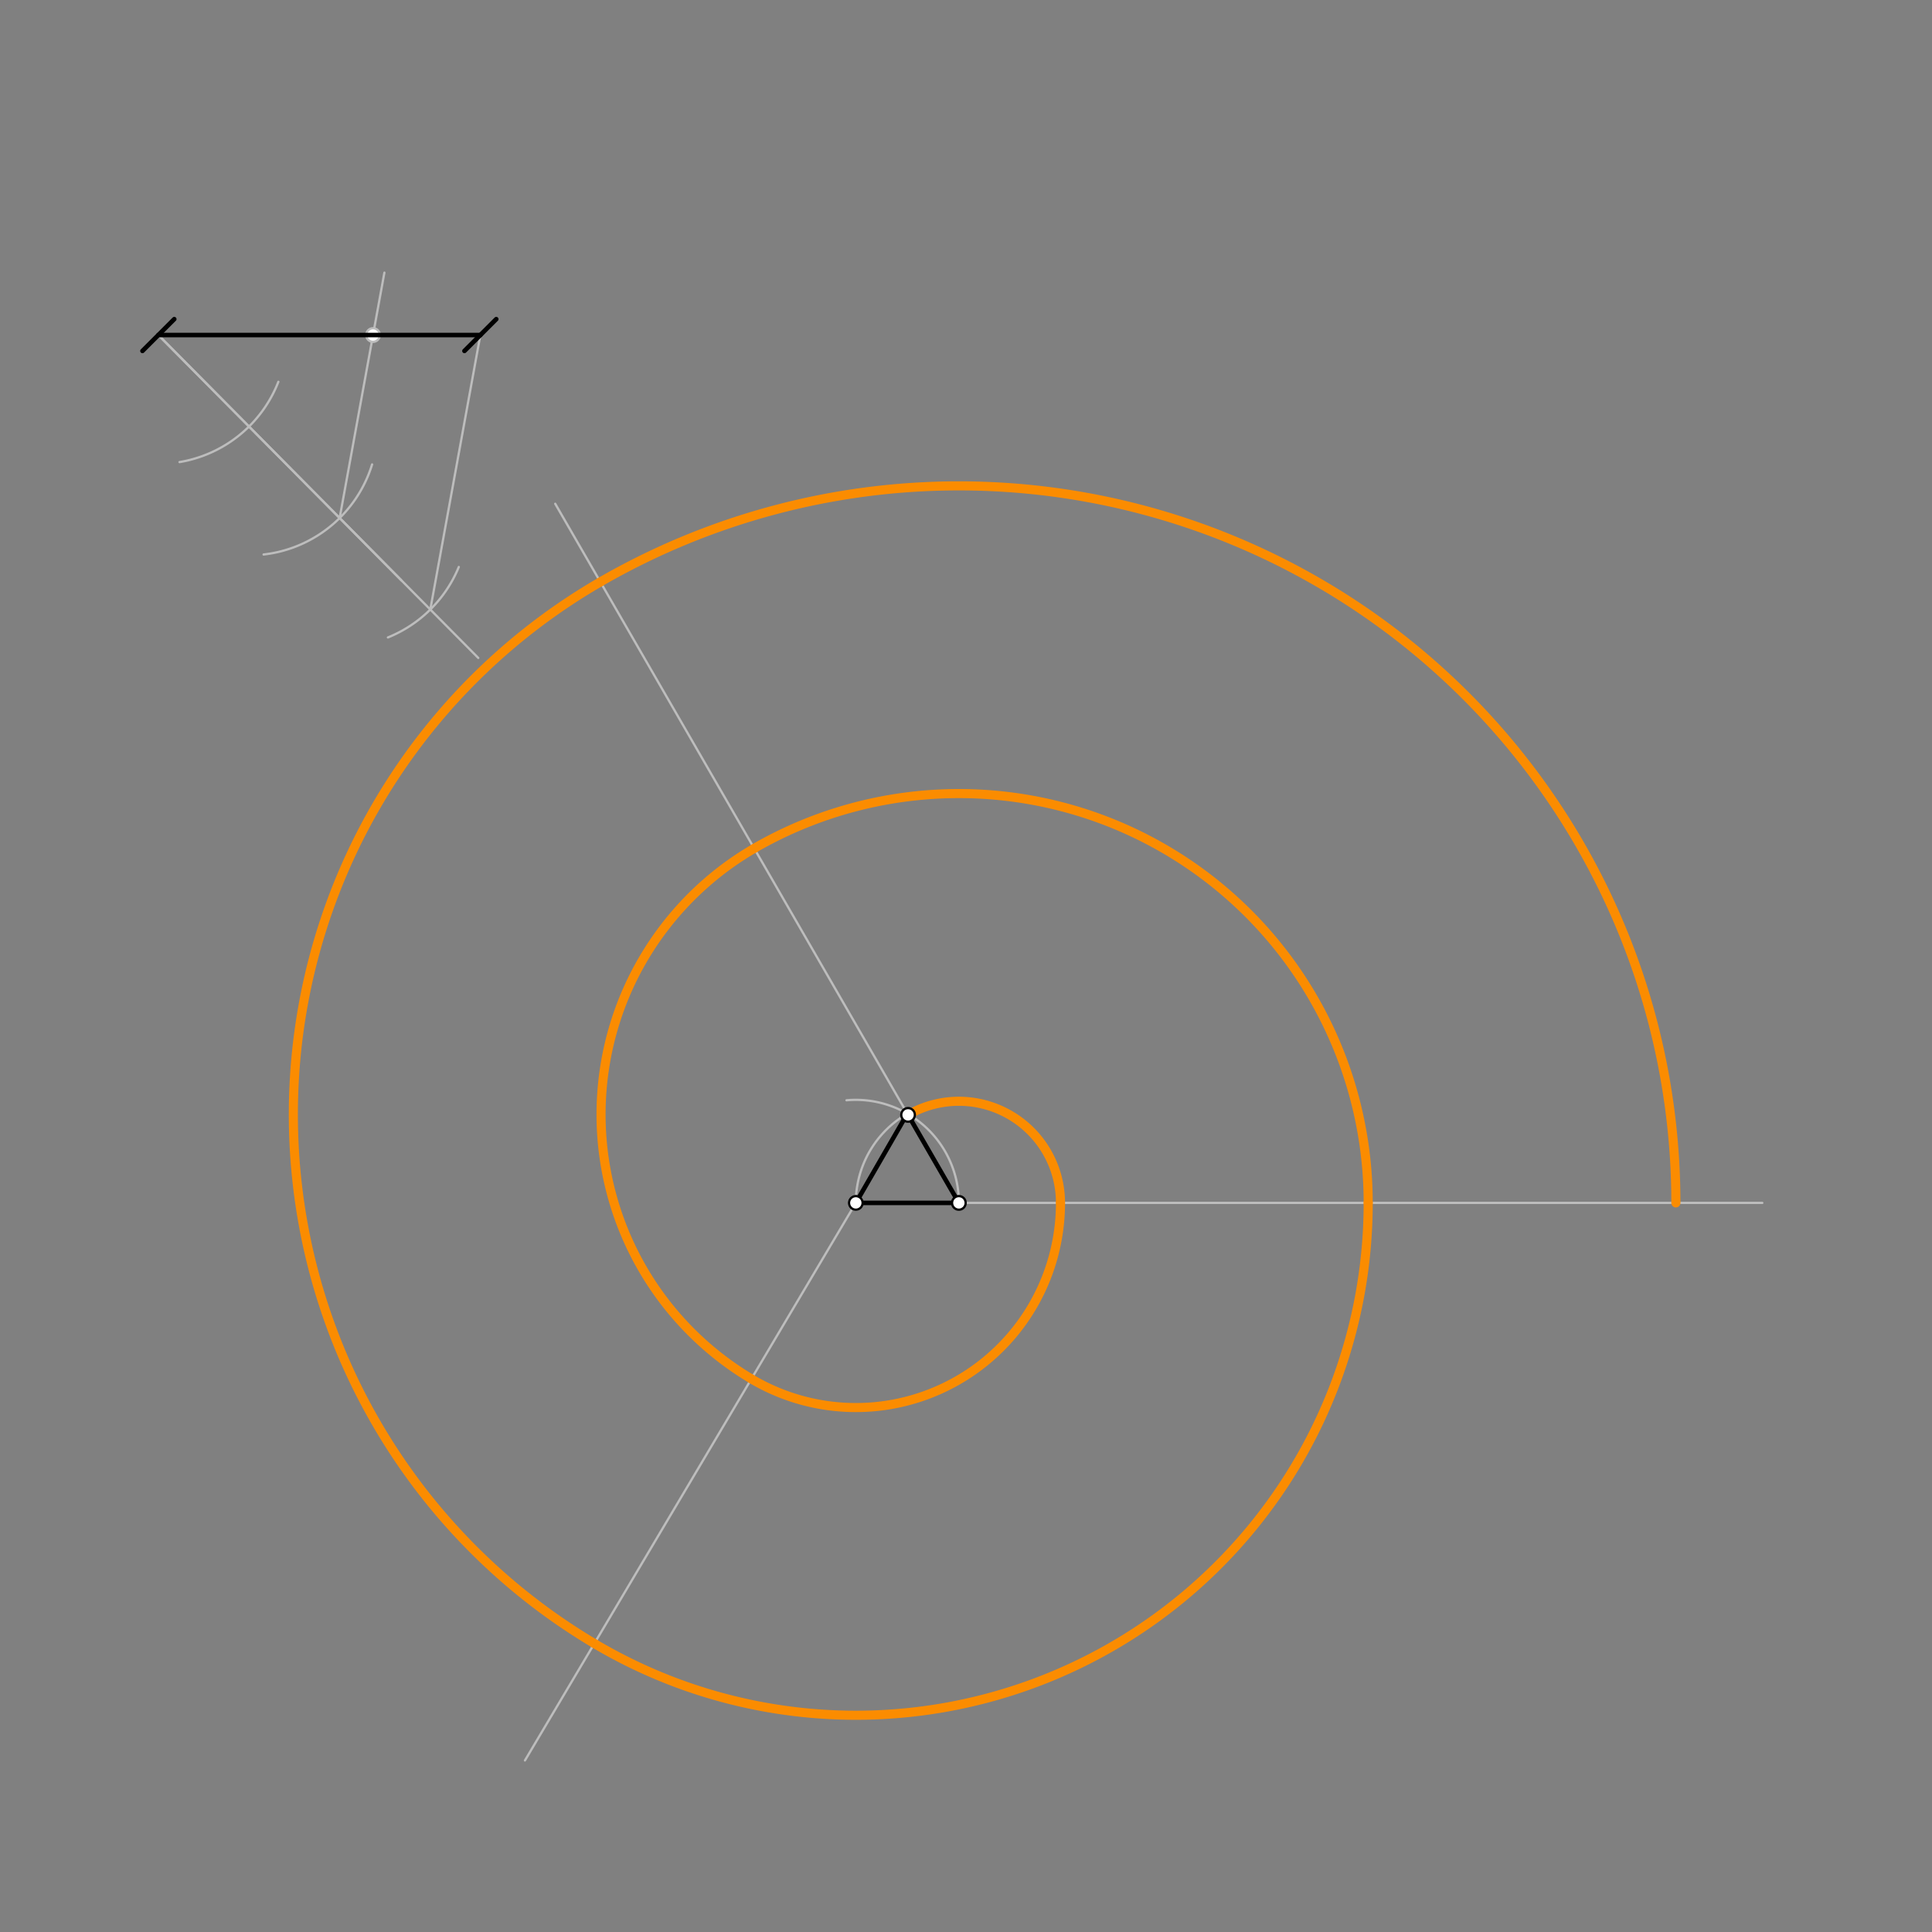 <svg xmlns="http://www.w3.org/2000/svg" class="svg--1it" height="100%" preserveAspectRatio="xMidYMid meet" viewBox="0 0 850.394 850.394" width="100%"><rect x="0" y="0" width="850.394" height="850.394" fill="#808080" stroke="none"/><defs><marker id="marker-arrow" markerHeight="16" markerUnits="userSpaceOnUse" markerWidth="24" orient="auto-start-reverse" refX="24" refY="4" viewBox="0 0 24 8"><path d="M 0 0 L 24 4 L 0 8 z" stroke="inherit"></path></marker></defs><g class="aux-layer--1FB"><g class="element--2qn"><line stroke="#BDBDBD" stroke-dasharray="none" stroke-linecap="round" stroke-width="1" x1="69.703" x2="176.703" y1="147.469" y2="255.469"></line></g><g class="element--2qn"><path d="M 79.023 203.39 A 56.693 56.693 0 0 0 122.524 168.06" fill="none" stroke="#BDBDBD" stroke-dasharray="none" stroke-linecap="round" stroke-width="1"></path></g><g class="element--2qn"><path d="M 116.026 244.071 A 56.693 56.693 0 0 0 163.789 204.418" fill="none" stroke="#BDBDBD" stroke-dasharray="none" stroke-linecap="round" stroke-width="1"></path></g><g class="element--2qn"><path d="M 170.748 280.579 A 56.693 56.693 0 0 0 201.942 249.567" fill="none" stroke="#BDBDBD" stroke-dasharray="none" stroke-linecap="round" stroke-width="1"></path></g><g class="element--2qn"><line stroke="#BDBDBD" stroke-dasharray="none" stroke-linecap="round" stroke-width="1" x1="69.703" x2="210.521" y1="147.469" y2="289.603"></line></g><g class="element--2qn"><line stroke="#BDBDBD" stroke-dasharray="none" stroke-linecap="round" stroke-width="1" x1="189.406" x2="211.435" y1="268.291" y2="147.469"></line></g><g class="element--2qn"><line stroke="#BDBDBD" stroke-dasharray="none" stroke-linecap="round" stroke-width="1" x1="149.505" x2="169.198" y1="228.017" y2="120.006"></line></g><g class="element--2qn"><path d="M 422.057 529.469 A 45.354 45.354 0 0 0 372.597 484.301" fill="none" stroke="#BDBDBD" stroke-dasharray="none" stroke-linecap="round" stroke-width="1"></path></g><g class="element--2qn"><path d="M 376.703 529.469 A 45.354 45.354 0 0 1 419.439 484.19" fill="none" stroke="#BDBDBD" stroke-dasharray="none" stroke-linecap="round" stroke-width="1"></path></g><g class="element--2qn"><line stroke="#BDBDBD" stroke-dasharray="none" stroke-linecap="round" stroke-width="1" x1="376.703" x2="775.703" y1="529.469" y2="529.469"></line></g><g class="element--2qn"><line stroke="#BDBDBD" stroke-dasharray="none" stroke-linecap="round" stroke-width="1" x1="422.057" x2="244.387" y1="529.469" y2="221.734"></line></g><g class="element--2qn"><line stroke="#BDBDBD" stroke-dasharray="none" stroke-linecap="round" stroke-width="1" x1="399.692" x2="231.061" y1="490.731" y2="774.882"></line></g><g class="element--2qn"><circle cx="164.191" cy="147.469" r="3" stroke="#BDBDBD" stroke-width="1" fill="#ffffff"></circle>}</g><g class="element--2qn"><circle cx="376.703" cy="529.469" r="3" stroke="#BDBDBD" stroke-width="1" fill="#ffffff"></circle>}</g></g><g class="main-layer--3Vd"><g class="element--2qn"><line stroke="#000000" stroke-dasharray="none" stroke-linecap="round" stroke-width="2" x1="69.703" x2="211.435" y1="147.469" y2="147.469"></line><path d="M76.703,140.469 l-14,14" stroke="#000000" stroke-linecap="round" stroke-width="2" transform="rotate(0, 69.703, 147.469)"></path><path d="M218.435,140.469 l-14,14" stroke="#000000" stroke-linecap="round" stroke-width="2" transform="rotate(180, 211.435, 147.469)"></path></g><g class="element--2qn"><line stroke="#000000" stroke-dasharray="none" stroke-linecap="round" stroke-width="2" x1="376.703" x2="422.057" y1="529.469" y2="529.469"></line></g><g class="element--2qn"><line stroke="#000000" stroke-dasharray="none" stroke-linecap="round" stroke-width="2" x1="376.703" x2="399.38" y1="529.469" y2="490.191"></line></g><g class="element--2qn"><line stroke="#000000" stroke-dasharray="none" stroke-linecap="round" stroke-width="2" x1="399.38" x2="422.057" y1="490.191" y2="529.469"></line></g><g class="element--2qn"><path d="M 399.692 490.731 A 44.73 44.73 0 0 1 466.788 529.469" fill="none" stroke="#FB8C00" stroke-dasharray="none" stroke-linecap="round" stroke-width="4"></path></g><g class="element--2qn"><path d="M 466.788 529.469 A 90.085 90.085 0 0 1 330.728 606.938" fill="none" stroke="#FB8C00" stroke-dasharray="none" stroke-linecap="round" stroke-width="4"></path></g><g class="element--2qn"><path d="M 330.728 606.938 A 135.439 135.439 0 0 1 331.968 373.443" fill="none" stroke="#FB8C00" stroke-dasharray="none" stroke-linecap="round" stroke-width="4"></path></g><g class="element--2qn"><path d="M 331.974 373.439 A 180.167 180.167 0 0 1 602.225 529.469" fill="none" stroke="#FB8C00" stroke-dasharray="none" stroke-linecap="round" stroke-width="4"></path></g><g class="element--2qn"><path d="M 602.225 529.469 A 225.522 225.522 0 0 1 261.608 723.409" fill="none" stroke="#FB8C00" stroke-dasharray="none" stroke-linecap="round" stroke-width="4"></path></g><g class="element--2qn"><path d="M 261.608 723.409 A 270.876 270.876 0 0 1 264.255 256.147" fill="none" stroke="#FB8C00" stroke-dasharray="none" stroke-linecap="round" stroke-width="4"></path></g><g class="element--2qn"><path d="M 264.255 256.147 A 315.604 315.604 0 0 1 737.662 529.469" fill="none" stroke="#FB8C00" stroke-dasharray="none" stroke-linecap="round" stroke-width="4"></path></g><g class="element--2qn"><circle cx="422.057" cy="529.469" r="3" stroke="#000000" stroke-width="1" fill="#ffffff"></circle>}</g><g class="element--2qn"><circle cx="399.692" cy="490.731" r="3" stroke="#000000" stroke-width="1" fill="#ffffff"></circle>}</g><g class="element--2qn"><circle cx="376.703" cy="529.469" r="3" stroke="#000000" stroke-width="1" fill="#ffffff"></circle>}</g></g><g class="snaps-layer--2PT"></g><g class="temp-layer--rAP"></g></svg>